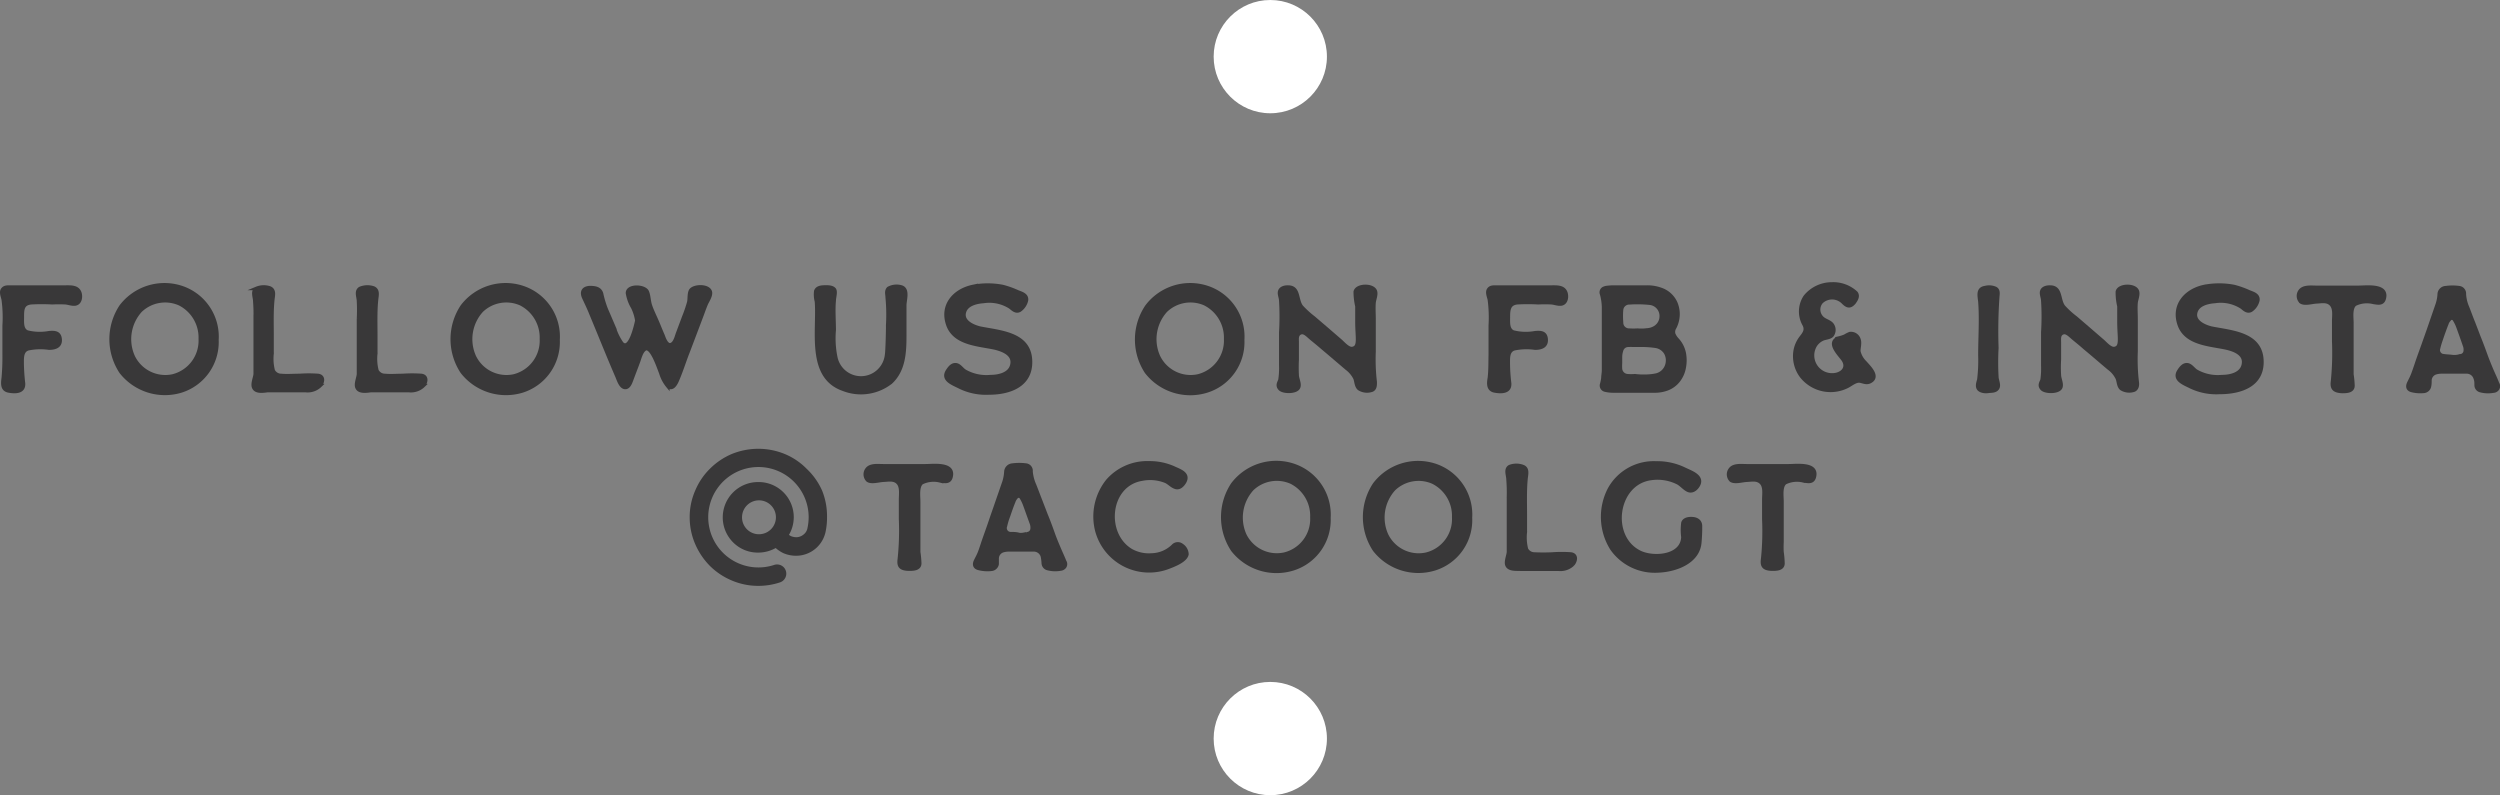 <svg xmlns="http://www.w3.org/2000/svg" viewBox="0 0 280.31 89.16"><rect x="0" y="0" width="280.31" height="89.16" fill="#808080" stroke="none"/><defs><style>.cls-1{fill:#393839;stroke:#393839;stroke-miterlimit:8;stroke-width:0.4px;}.cls-2{fill:#fff;}</style></defs><g id="Layer_2" data-name="Layer 2"><g id="Capa_1" data-name="Capa 1"><path class="cls-1" d="M.37,42.38a25.89,25.89,0,0,0,.1-2.64V36.5a14.66,14.66,0,0,0-.1-2.89c-.06-.35-.31-.85-.06-1.17s.65-.23.93-.25c1.08,0,2.18,0,3.26,0H7.29c.68,0,1.46-.06,1.68.72.13.53-.05,1.21-.7,1.18-.3,0-.62-.12-.93-.15a14.54,14.54,0,0,0-1.48,0,20.65,20.65,0,0,0-2.36,0c-1,.1-1,.78-1,1.64,0,.57-.08,1.38.55,1.65a5.71,5.71,0,0,0,2.44.08c.61-.05,1.18-.05,1.25.72s-.52,1-1.25,1a6.75,6.75,0,0,0-2.33.07c-.71.21-.68,1-.68,1.59a21.82,21.82,0,0,0,.15,2.28c.08,1-.91,1-1.66.86S.29,43,.37,42.38Z"/><path class="cls-1" d="M13.57,41.71a6.67,6.67,0,0,1,0-7.36,6.12,6.12,0,0,1,6.75-2.12,5.8,5.8,0,0,1,4,5.88,5.74,5.74,0,0,1-4,5.72A6.25,6.25,0,0,1,13.57,41.71ZM22.46,38a4.24,4.24,0,0,0-2.32-3.94,4,4,0,0,0-4.39.77A4.76,4.76,0,0,0,14.94,40a4,4,0,0,0,4.42,2.16A4.08,4.08,0,0,0,22.46,38Z"/><path class="cls-1" d="M28.47,43.48c-.22-.39.11-1.1.15-1.53,0-.68,0-1.37,0-2.05,0-1.38,0-2.76,0-4.13a18.94,18.94,0,0,0-.05-2c0-.46-.33-1.13.19-1.43a2.12,2.12,0,0,1,1.49-.05c.57.24.38.85.33,1.35-.13,1.33-.08,2.67-.08,4v2a5.32,5.32,0,0,0,.13,1.91,1,1,0,0,0,.9.55c.67.06,1.36,0,2.05,0a14.58,14.58,0,0,1,2.09,0c.65.1.55.73.22,1.14a2,2,0,0,1-1.63.55c-.19,0-2.26,0-2.26,0H30C29.6,43.84,28.72,44,28.47,43.48Z"/><path class="cls-1" d="M40.05,43.48c-.21-.39.12-1.1.15-1.53,0-.68,0-1.37,0-2.05,0-1.38,0-2.76,0-4.13a18.94,18.94,0,0,0,0-2c0-.46-.33-1.13.18-1.43a2.15,2.15,0,0,1,1.5-.05c.56.24.38.85.33,1.35-.13,1.33-.08,2.67-.08,4v2a5.32,5.32,0,0,0,.13,1.91,1,1,0,0,0,.9.55c.66.06,1.36,0,2,0a14.72,14.72,0,0,1,2.1,0c.64.1.54.73.21,1.14a2,2,0,0,1-1.63.55c-.18,0-2.26,0-2.26,0h-2C41.18,43.84,40.3,44,40.05,43.48Z"/><path class="cls-1" d="M51.82,41.71a6.67,6.67,0,0,1,0-7.36,6.11,6.11,0,0,1,6.75-2.12,5.8,5.8,0,0,1,4,5.88,5.75,5.75,0,0,1-4,5.72A6.24,6.24,0,0,1,51.82,41.71ZM60.71,38a4.24,4.24,0,0,0-2.32-3.94,4,4,0,0,0-4.39.77A4.76,4.76,0,0,0,53.19,40a4,4,0,0,0,4.42,2.16A4.08,4.08,0,0,0,60.71,38Z"/><path class="cls-1" d="M69.19,42.21c-1-2.31-1.92-4.63-2.91-7-.24-.61-.53-1.21-.81-1.81s-.15-1.08.63-1.15c.6,0,1.18.07,1.35.7A11.11,11.11,0,0,0,68,34.75c.3.68.58,1.35.86,2a6.54,6.54,0,0,0,.85,1.74c.92,1,1.58-2,1.7-2.54a5.06,5.06,0,0,0-.47-1.49,4.6,4.6,0,0,1-.58-1.6c0-.9,2-.81,2.23-.1.18.47.16,1,.34,1.53s.49,1.16.74,1.74.44,1.08.68,1.62c.11.31.4,1.13.86,1s.63-.88.75-1.22l.7-1.87a15.49,15.49,0,0,0,.58-1.7c.08-.38,0-1,.23-1.33.4-.5,2-.53,2.18.22.07.43-.3.95-.47,1.33-.23.55-.41,1.09-.63,1.66l-1.39,3.67c-.44,1.11-.79,2.28-1.28,3.37-.19.4-.54.92-1,.52a4.16,4.16,0,0,1-.79-1.5c-.21-.48-1.06-3.2-1.81-2.64-.41.3-.56,1.05-.74,1.5-.22.6-.45,1.18-.67,1.78-.13.33-.33,1.06-.81,1S69.34,42.56,69.19,42.21Z"/><path class="cls-1" d="M91.55,33.81a3.12,3.12,0,0,1-.08-1.17c.15-.41.61-.45,1-.46s.83,0,1.06.25,0,.91,0,1.29c-.1,1.08,0,2.21,0,3.29a10.57,10.57,0,0,0,.18,3.08,2.89,2.89,0,0,0,5.7-.29c.07-.31.13-2.66.13-3.4a20.79,20.79,0,0,0-.06-3.06c0-.35-.15-.68.13-1a1.9,1.9,0,0,1,1.45-.16c.81.25.38,1.44.38,2.06,0,1.11,0,2.21,0,3.32,0,1.88-.07,3.92-1.55,5.3a5.42,5.42,0,0,1-5.35.78C90.57,42.26,91.8,37.05,91.55,33.81Z"/><path class="cls-1" d="M107.59,43.38c-.76-.39-2-.8-1.34-1.81.21-.32.49-.7.91-.67s.66.48,1,.7a4.84,4.84,0,0,0,2.91.63c.91,0,2.16-.27,2.39-1.31.28-1.2-1-1.68-1.88-1.9-1.87-.41-4.57-.46-5.31-2.64s.76-3.82,2.8-4.25a8.83,8.83,0,0,1,3.36,0,9.94,9.94,0,0,1,1.66.59c.45.18,1.07.34,1,.94a1.83,1.83,0,0,1-.75,1.12c-.42.24-.75-.09-1.06-.34a4.34,4.34,0,0,0-3-.64c-.85.06-2,.33-2.18,1.31s1,1.49,1.76,1.68c2.2.45,5.45.58,5.67,3.47s-2.26,3.8-4.64,3.8A6.66,6.66,0,0,1,107.59,43.38Z"/><path class="cls-1" d="M128.54,41.71a6.64,6.64,0,0,1,.05-7.36,6.1,6.1,0,0,1,6.74-2.12,5.79,5.79,0,0,1,4,5.88,5.73,5.73,0,0,1-4,5.72A6.23,6.23,0,0,1,128.54,41.71ZM137.43,38a4.25,4.25,0,0,0-2.33-3.94,4,4,0,0,0-4.39.77A4.76,4.76,0,0,0,129.9,40a4,4,0,0,0,4.42,2.16A4.09,4.09,0,0,0,137.43,38Z"/><path class="cls-1" d="M152.39,43.58c-.33-.27-.32-.79-.45-1.15A3.14,3.14,0,0,0,151,41.3c-.91-.77-1.81-1.55-2.72-2.31-.42-.37-.85-.71-1.27-1.06s-.79-.8-1.22-.6-.35.7-.35,1c0,.65,0,1.31,0,2a16.69,16.69,0,0,0,0,1.73c0,.4.34,1,.15,1.39-.25.55-1.71.53-2.07.15s-.1-.71,0-1a9,9,0,0,0,.09-1.63V37.26a29.9,29.9,0,0,0,0-3.54c0-.35-.24-.78-.1-1.11s.56-.43.91-.42c1.28,0,.91,1.43,1.51,2.2a10.64,10.64,0,0,0,1.36,1.24l1.52,1.3,1.48,1.28c.31.26.91,1,1.39.86.8-.18.47-1.19.47-3V34.34a7.23,7.23,0,0,1-.19-1.63c.17-.77,2-.8,2.25-.05.13.38-.12.91-.15,1.29-.05.6,0,1.22,0,1.82v3.64a21.82,21.82,0,0,0,.13,3.43c0,.35,0,.72-.33.89A1.66,1.66,0,0,1,152.39,43.58Z"/><path class="cls-1" d="M167,42.38c.1-.88.08-1.76.1-2.64V36.5a15.47,15.47,0,0,0-.1-2.89c-.07-.35-.31-.85-.07-1.17s.65-.23.93-.25c1.08,0,2.18,0,3.26,0h2.79c.68,0,1.47-.06,1.68.72.13.53-.05,1.21-.7,1.18-.3,0-.61-.12-.93-.15a14.54,14.54,0,0,0-1.48,0,20.67,20.67,0,0,0-2.36,0c-.94.1-1,.78-1,1.64,0,.57-.08,1.38.55,1.65a5.76,5.76,0,0,0,2.45.08c.61-.05,1.18-.05,1.24.72s-.51,1-1.24,1a6.74,6.74,0,0,0-2.33.07c-.72.21-.68,1-.68,1.59a19.4,19.4,0,0,0,.15,2.28c.08,1-.92,1-1.67.86S166.89,43,167,42.38Z"/><path class="cls-1" d="M180,43.74a.52.52,0,0,1-.42-.63,4.49,4.49,0,0,0,.15-.71c0-.29.07-.59.07-.88l0-7.12a6,6,0,0,0-.22-1.44.49.49,0,0,1,.2-.6,1.15,1.15,0,0,1,.4-.12,6.39,6.39,0,0,1,.68-.05h3.79a4.44,4.44,0,0,1,1.54.25,2.8,2.8,0,0,1,1.7,1.53,3.21,3.21,0,0,1,.25,1.11,3.27,3.27,0,0,1-.37,1.65.9.9,0,0,0-.11.73,2,2,0,0,0,.36.57,3.18,3.18,0,0,1,.82,1.57,4.3,4.3,0,0,1,0,1.6,3.32,3.32,0,0,1-.63,1.45,2.88,2.88,0,0,1-1.26.94,4,4,0,0,1-1.43.25c-1.53,0-3.08,0-4.61,0A4,4,0,0,1,180,43.74Zm4.75-1.56a6.17,6.17,0,0,0,.95-.12,1.62,1.62,0,0,0,.75-.4,1.67,1.67,0,0,0,.5-.93,1.74,1.74,0,0,0-.17-1.14,1.59,1.59,0,0,0-1.15-.77,10.53,10.53,0,0,0-1.26-.11c-.42,0-.83,0-1.25,0a4.89,4.89,0,0,0-.54,0,.78.78,0,0,0-.75.52,2.62,2.62,0,0,0-.14.74c0,.25,0,.5,0,.73a5,5,0,0,0,0,.67.85.85,0,0,0,.79.76,4.66,4.66,0,0,0,.83,0C183.84,42.2,184.31,42.2,184.77,42.18ZM184.64,37a1.91,1.91,0,0,0,.93-.28,1.48,1.48,0,0,0,.7-1.25A1.44,1.44,0,0,0,185.05,34a13.36,13.36,0,0,0-2.34-.05.87.87,0,0,0-.9.78,8.3,8.3,0,0,0,0,1.41.84.84,0,0,0,.87.88,7,7,0,0,0,.93,0C183.92,37.05,184.29,37.05,184.64,37Z"/><path class="cls-1" d="M202,42.2a3.74,3.74,0,0,1-.71-2.89,3.41,3.41,0,0,1,.68-1.5c.35-.45.6-.8.35-1.36a3,3,0,0,1,.08-3.18,3.86,3.86,0,0,1,3-1.43,3.76,3.76,0,0,1,2.71,1c.28.38,0,.78-.22,1.09-.43.5-.75.44-1.2,0a1.74,1.74,0,0,0-2.46-.08,1.3,1.3,0,0,0,.35,2c.35.2.75.31.93.69a1,1,0,0,1-.11,1.08c-.27.27-.78.25-1.1.42a1.92,1.92,0,0,0-.78.71,2.19,2.19,0,0,0,1.93,3.29c1,0,1.86-.74,1.21-1.71-.42-.6-1.81-1.91-.53-2.41a4.43,4.43,0,0,0,.73-.23,3.55,3.55,0,0,1,.55-.28.93.93,0,0,1,1,.6c.18.43,0,.93,0,1.37a2.51,2.51,0,0,0,.7,1.25c.43.5,1.64,1.61.56,2.16-.4.2-.73,0-1.13-.07s-.88.29-1.3.54A4.16,4.16,0,0,1,202,42.2Z"/><path class="cls-1" d="M221.88,43.63c-.25-.29-.09-.74,0-1.05a18,18,0,0,0,.12-2.74c0-2,.15-4,0-6-.07-.68-.29-1.46.58-1.59a1.77,1.77,0,0,1,1.18.1c.33.2.26.58.23.93a54.78,54.78,0,0,0-.1,5.73,29,29,0,0,0,0,3.23c0,.4.31.93.08,1.29s-.72.3-1.06.35S222.11,43.87,221.88,43.63Z"/><path class="cls-1" d="M237.86,43.58c-.33-.27-.31-.79-.45-1.15a3,3,0,0,0-.94-1.13c-.92-.77-1.81-1.55-2.73-2.31-.41-.37-.84-.71-1.26-1.06s-.8-.8-1.23-.6-.35.7-.35,1c0,.65,0,1.31,0,2a14.32,14.32,0,0,0,0,1.73c0,.4.33,1,.15,1.39-.25.55-1.71.53-2.08.15s-.1-.71,0-1a9,9,0,0,0,.08-1.63V37.26a27.91,27.91,0,0,0,0-3.54c0-.35-.23-.78-.1-1.11s.56-.43.91-.42c1.28,0,.92,1.43,1.52,2.2a9.45,9.45,0,0,0,1.36,1.24l1.51,1.3,1.48,1.28c.32.26.91,1,1.4.86.79-.18.46-1.19.46-3V34.34a6.67,6.67,0,0,1-.18-1.63c.16-.77,2-.8,2.24-.05.13.38-.11.91-.15,1.29-.05.6,0,1.22,0,1.82v3.64a21.82,21.82,0,0,0,.13,3.43c.05.35,0,.72-.33.89A1.68,1.68,0,0,1,237.86,43.58Z"/><path class="cls-1" d="M245.66,43.38c-.76-.39-2-.8-1.34-1.81.21-.32.5-.7.91-.67s.67.48,1,.7a4.85,4.85,0,0,0,2.91.63c.91,0,2.16-.27,2.39-1.31.28-1.2-.94-1.68-1.88-1.9-1.87-.41-4.57-.46-5.31-2.64s.76-3.82,2.8-4.25a8.83,8.83,0,0,1,3.36,0,9.94,9.94,0,0,1,1.66.59c.45.18,1.07.34,1,.94a1.83,1.83,0,0,1-.75,1.12c-.42.24-.75-.09-1.06-.34a4.34,4.34,0,0,0-3-.64c-.85.06-2,.33-2.18,1.31s1,1.49,1.76,1.68c2.2.45,5.45.58,5.67,3.47S251.28,44,248.9,44A6.66,6.66,0,0,1,245.66,43.38Z"/><path class="cls-1" d="M261.54,42.74a31.85,31.85,0,0,0,.13-4.48V36c0-.58.15-1.41-.3-1.88s-1.1-.3-1.61-.28-1.36.3-1.78,0a.94.94,0,0,1-.07-1.23c.39-.5,1.23-.39,1.8-.39h4.75c.88,0,3.31-.33,2.86,1.28-.18.62-.71.47-1.21.4a3,3,0,0,0-2.06.22c-.52.43-.35,1.49-.35,2.09,0,.22,0,2.46,0,2.46v2.21c0,.37,0,.73,0,1.1a10.54,10.54,0,0,1,.12,1.26c0,.65-.75.66-1.28.65C261.72,43.83,261.42,43.56,261.54,42.74Z"/><path class="cls-1" d="M270.46,43.79c-.46-.1-.59-.41-.36-.88s.33-.65.46-1,.29-.81.42-1.21c.23-.68.48-1.36.71-2l.59-1.67,1-2.9a4.32,4.32,0,0,0,.22-1.18.76.76,0,0,1,.73-.69,5.48,5.48,0,0,1,1.51,0,.66.66,0,0,1,.57.71,4.22,4.22,0,0,0,.35,1.48c.23.58.44,1.18.68,1.76l.6,1.57c.26.64.51,1.31.76,2s.42,1.09.65,1.64.46,1,.68,1.58a.53.53,0,0,1,0,.6.6.6,0,0,1-.47.25,3.28,3.28,0,0,1-1.49-.07.62.62,0,0,1-.43-.58c0-.27,0-.53-.1-.78a1,1,0,0,0-.92-.72l-2.86,0a2.24,2.24,0,0,0-.68.1.93.93,0,0,0-.63.85c0,.21,0,.43-.05.65a.7.7,0,0,1-.65.58A3.92,3.92,0,0,1,270.46,43.79Zm5.37-3.89a.59.59,0,0,0,.58-.48,1.32,1.32,0,0,0-.08-.71c-.23-.67-.46-1.32-.71-2a4.35,4.35,0,0,0-.42-.87.33.33,0,0,0-.58,0,1.15,1.15,0,0,0-.27.45c-.21.53-.4,1.06-.58,1.59s-.26.77-.35,1.15a.64.64,0,0,0,.57.86c.3.05.61.05.91.09S275.53,40,275.83,39.9Z"/><path class="cls-1" d="M92.53,58a7.42,7.42,0,0,1-.17,1.64,3.18,3.18,0,0,1-2.64,2.44,3.36,3.36,0,0,1-1.8-.24A3.57,3.57,0,0,1,87,61.2a3.82,3.82,0,0,1-2,.56,3.7,3.7,0,0,1-2.66-1.09,3.76,3.76,0,0,1,2.66-6.42A3.74,3.74,0,0,1,88.8,58a3.73,3.73,0,0,1-.59,2,1.21,1.21,0,0,0,.41.3,1.71,1.71,0,0,0,.87.12,1.53,1.53,0,0,0,.78-.37,1.35,1.35,0,0,0,.46-.79A6.12,6.12,0,0,0,90.87,58a5.83,5.83,0,1,0-4,5.53.83.83,0,1,1,.52,1.58,7.48,7.48,0,0,1-2.36.38,7.35,7.35,0,0,1-2.93-.6,7.49,7.49,0,0,1-2.37-1.59,7.73,7.73,0,0,1-1.6-2.38,7.34,7.34,0,0,1-.6-2.92,7.19,7.19,0,0,1,.6-2.91,7.29,7.29,0,0,1,1.6-2.38,7.55,7.55,0,0,1,2.37-1.61,7.69,7.69,0,0,1,2.93-.58,7.59,7.59,0,0,1,2.91.58,7.22,7.22,0,0,1,2.37,1.61A7.34,7.34,0,0,1,92,55.1,7.52,7.52,0,0,1,92.53,58ZM85.05,60.1A2.1,2.1,0,1,0,83,58,2.09,2.09,0,0,0,85.05,60.1Z"/><path class="cls-1" d="M100.84,62.69a30.45,30.45,0,0,0,.14-4.48V56c0-.59.14-1.42-.3-1.88s-1.1-.3-1.62-.28-1.36.3-1.77,0a.93.93,0,0,1-.07-1.23c.38-.5,1.23-.38,1.79-.38h4.76c.88,0,3.3-.33,2.85,1.28-.18.62-.71.47-1.21.4a3,3,0,0,0-2.06.22c-.51.43-.35,1.49-.35,2.09,0,.22,0,2.46,0,2.46V60.8c0,.36,0,.73,0,1.09a10.91,10.91,0,0,1,.12,1.27c0,.65-.75.66-1.28.65C101,63.77,100.73,63.51,100.84,62.69Z"/><path class="cls-1" d="M109.77,63.74c-.47-.1-.6-.42-.37-.88s.34-.65.47-1,.28-.82.41-1.21c.24-.69.49-1.37.72-2.05s.38-1.11.58-1.68l1-2.89a4.72,4.72,0,0,0,.21-1.18.79.79,0,0,1,.74-.7,5.92,5.92,0,0,1,1.51,0,.64.64,0,0,1,.56.71A4.71,4.71,0,0,0,116,54.4c.23.58.45,1.18.68,1.76l.6,1.56c.27.65.52,1.32.76,2s.42,1.1.65,1.65.47,1.05.68,1.58a.53.53,0,0,1,0,.6.64.64,0,0,1-.46.25,3.31,3.31,0,0,1-1.5-.07.65.65,0,0,1-.43-.58,4.89,4.89,0,0,0-.1-.78,1,1,0,0,0-.91-.72l-2.86,0a2.2,2.2,0,0,0-.68.1.93.93,0,0,0-.63.85c0,.21,0,.43,0,.64a.71.71,0,0,1-.65.59A3.92,3.92,0,0,1,109.77,63.74Zm5.37-3.89a.6.6,0,0,0,.58-.48,1.37,1.37,0,0,0-.08-.72c-.24-.66-.47-1.31-.72-2a4.83,4.83,0,0,0-.41-.86.34.34,0,0,0-.59,0,1.26,1.26,0,0,0-.26.45c-.22.53-.4,1.06-.58,1.59a8,8,0,0,0-.35,1.15.63.63,0,0,0,.56.86c.3,0,.62,0,.92.08S114.84,59.9,115.14,59.85Z"/><path class="cls-1" d="M123,59.55a6.41,6.41,0,0,1,1.2-5.65,5.9,5.9,0,0,1,4.67-2,6.58,6.58,0,0,1,2.76.58c.66.31,1.71.63,1.19,1.56-.21.35-.55.73-1,.6s-.74-.52-1.13-.68a4.66,4.66,0,0,0-2.66-.24c-3.79.63-4.31,6.13-1.22,8a4.07,4.07,0,0,0,2.31.51,3.56,3.56,0,0,0,2.4-1,.72.72,0,0,1,1-.08,1.23,1.23,0,0,1,.56,1c-.13.7-1.43,1.2-2,1.42A6.06,6.06,0,0,1,123,59.55Z"/><path class="cls-1" d="M138.21,61.66a6.67,6.67,0,0,1,0-7.36A6.13,6.13,0,0,1,145,52.17a5.82,5.82,0,0,1,4,5.89,5.73,5.73,0,0,1-4,5.71A6.24,6.24,0,0,1,138.21,61.66ZM147.1,58a4.23,4.23,0,0,0-2.32-3.94,4,4,0,0,0-4.39.77,4.77,4.77,0,0,0-.82,5.16A4,4,0,0,0,144,62.14,4.05,4.05,0,0,0,147.1,58Z"/><path class="cls-1" d="M154.12,61.66a6.66,6.66,0,0,1,0-7.36,6.13,6.13,0,0,1,6.75-2.13,5.81,5.81,0,0,1,4,5.89,5.71,5.71,0,0,1-4,5.71A6.24,6.24,0,0,1,154.12,61.66ZM163,58a4.22,4.22,0,0,0-2.33-3.94,4,4,0,0,0-4.38.77,4.75,4.75,0,0,0-.82,5.16,4,4,0,0,0,4.42,2.16A4.05,4.05,0,0,0,163,58Z"/><path class="cls-1" d="M169,63.42c-.22-.38.11-1.09.14-1.53,0-.68,0-1.36,0-2q0-2.07,0-4.14a18.82,18.82,0,0,0-.05-2c0-.47-.33-1.13.18-1.43a2.09,2.09,0,0,1,1.5,0c.56.23.38.85.33,1.35-.13,1.33-.08,2.67-.08,4v2a5.32,5.32,0,0,0,.13,1.91,1,1,0,0,0,.9.54,19.83,19.83,0,0,0,2,0,14.72,14.72,0,0,1,2.1,0c.64.1.55.74.21,1.15a2,2,0,0,1-1.63.55c-.18,0-2.26,0-2.26,0h-2C170.15,63.79,169.26,63.91,169,63.42Z"/><path class="cls-1" d="M180.73,61.53a6.73,6.73,0,0,1-.26-6.71,5.67,5.67,0,0,1,5.2-2.91,7,7,0,0,1,3.17.68c.7.35,2.11.78,1.6,1.78-.17.33-.55.73-1,.65s-.91-.69-1.34-.9a5.06,5.06,0,0,0-2.94-.48c-4,.48-4.82,6.63-1.25,8.31,1.53.71,4.69.49,4.79-1.72a6.22,6.22,0,0,1,0-1.61c.15-.45.76-.5,1.16-.45s.78.27.8.78a17.82,17.82,0,0,1-.07,1.8c-.13,2.26-2.71,3.19-4.67,3.26A5.88,5.88,0,0,1,180.73,61.53Z"/><path class="cls-1" d="M197.64,62.69a30.45,30.45,0,0,0,.13-4.48V56c0-.59.15-1.42-.3-1.88s-1.09-.3-1.61-.28-1.36.3-1.78,0a.93.93,0,0,1-.06-1.23c.38-.5,1.23-.38,1.79-.38h4.75c.88,0,3.31-.33,2.86,1.28-.18.62-.71.47-1.21.4a3,3,0,0,0-2.06.22c-.52.43-.35,1.49-.35,2.09,0,.22,0,2.46,0,2.46V60.8a9.91,9.91,0,0,0,0,1.09,10.88,10.88,0,0,1,.11,1.27c0,.65-.75.66-1.28.65C197.82,63.77,197.52,63.51,197.64,62.69Z"/><circle class="cls-2" cx="142.43" cy="6.35" r="6.35"/><circle class="cls-2" cx="142.43" cy="82.81" r="6.35"/></g></g></svg>
